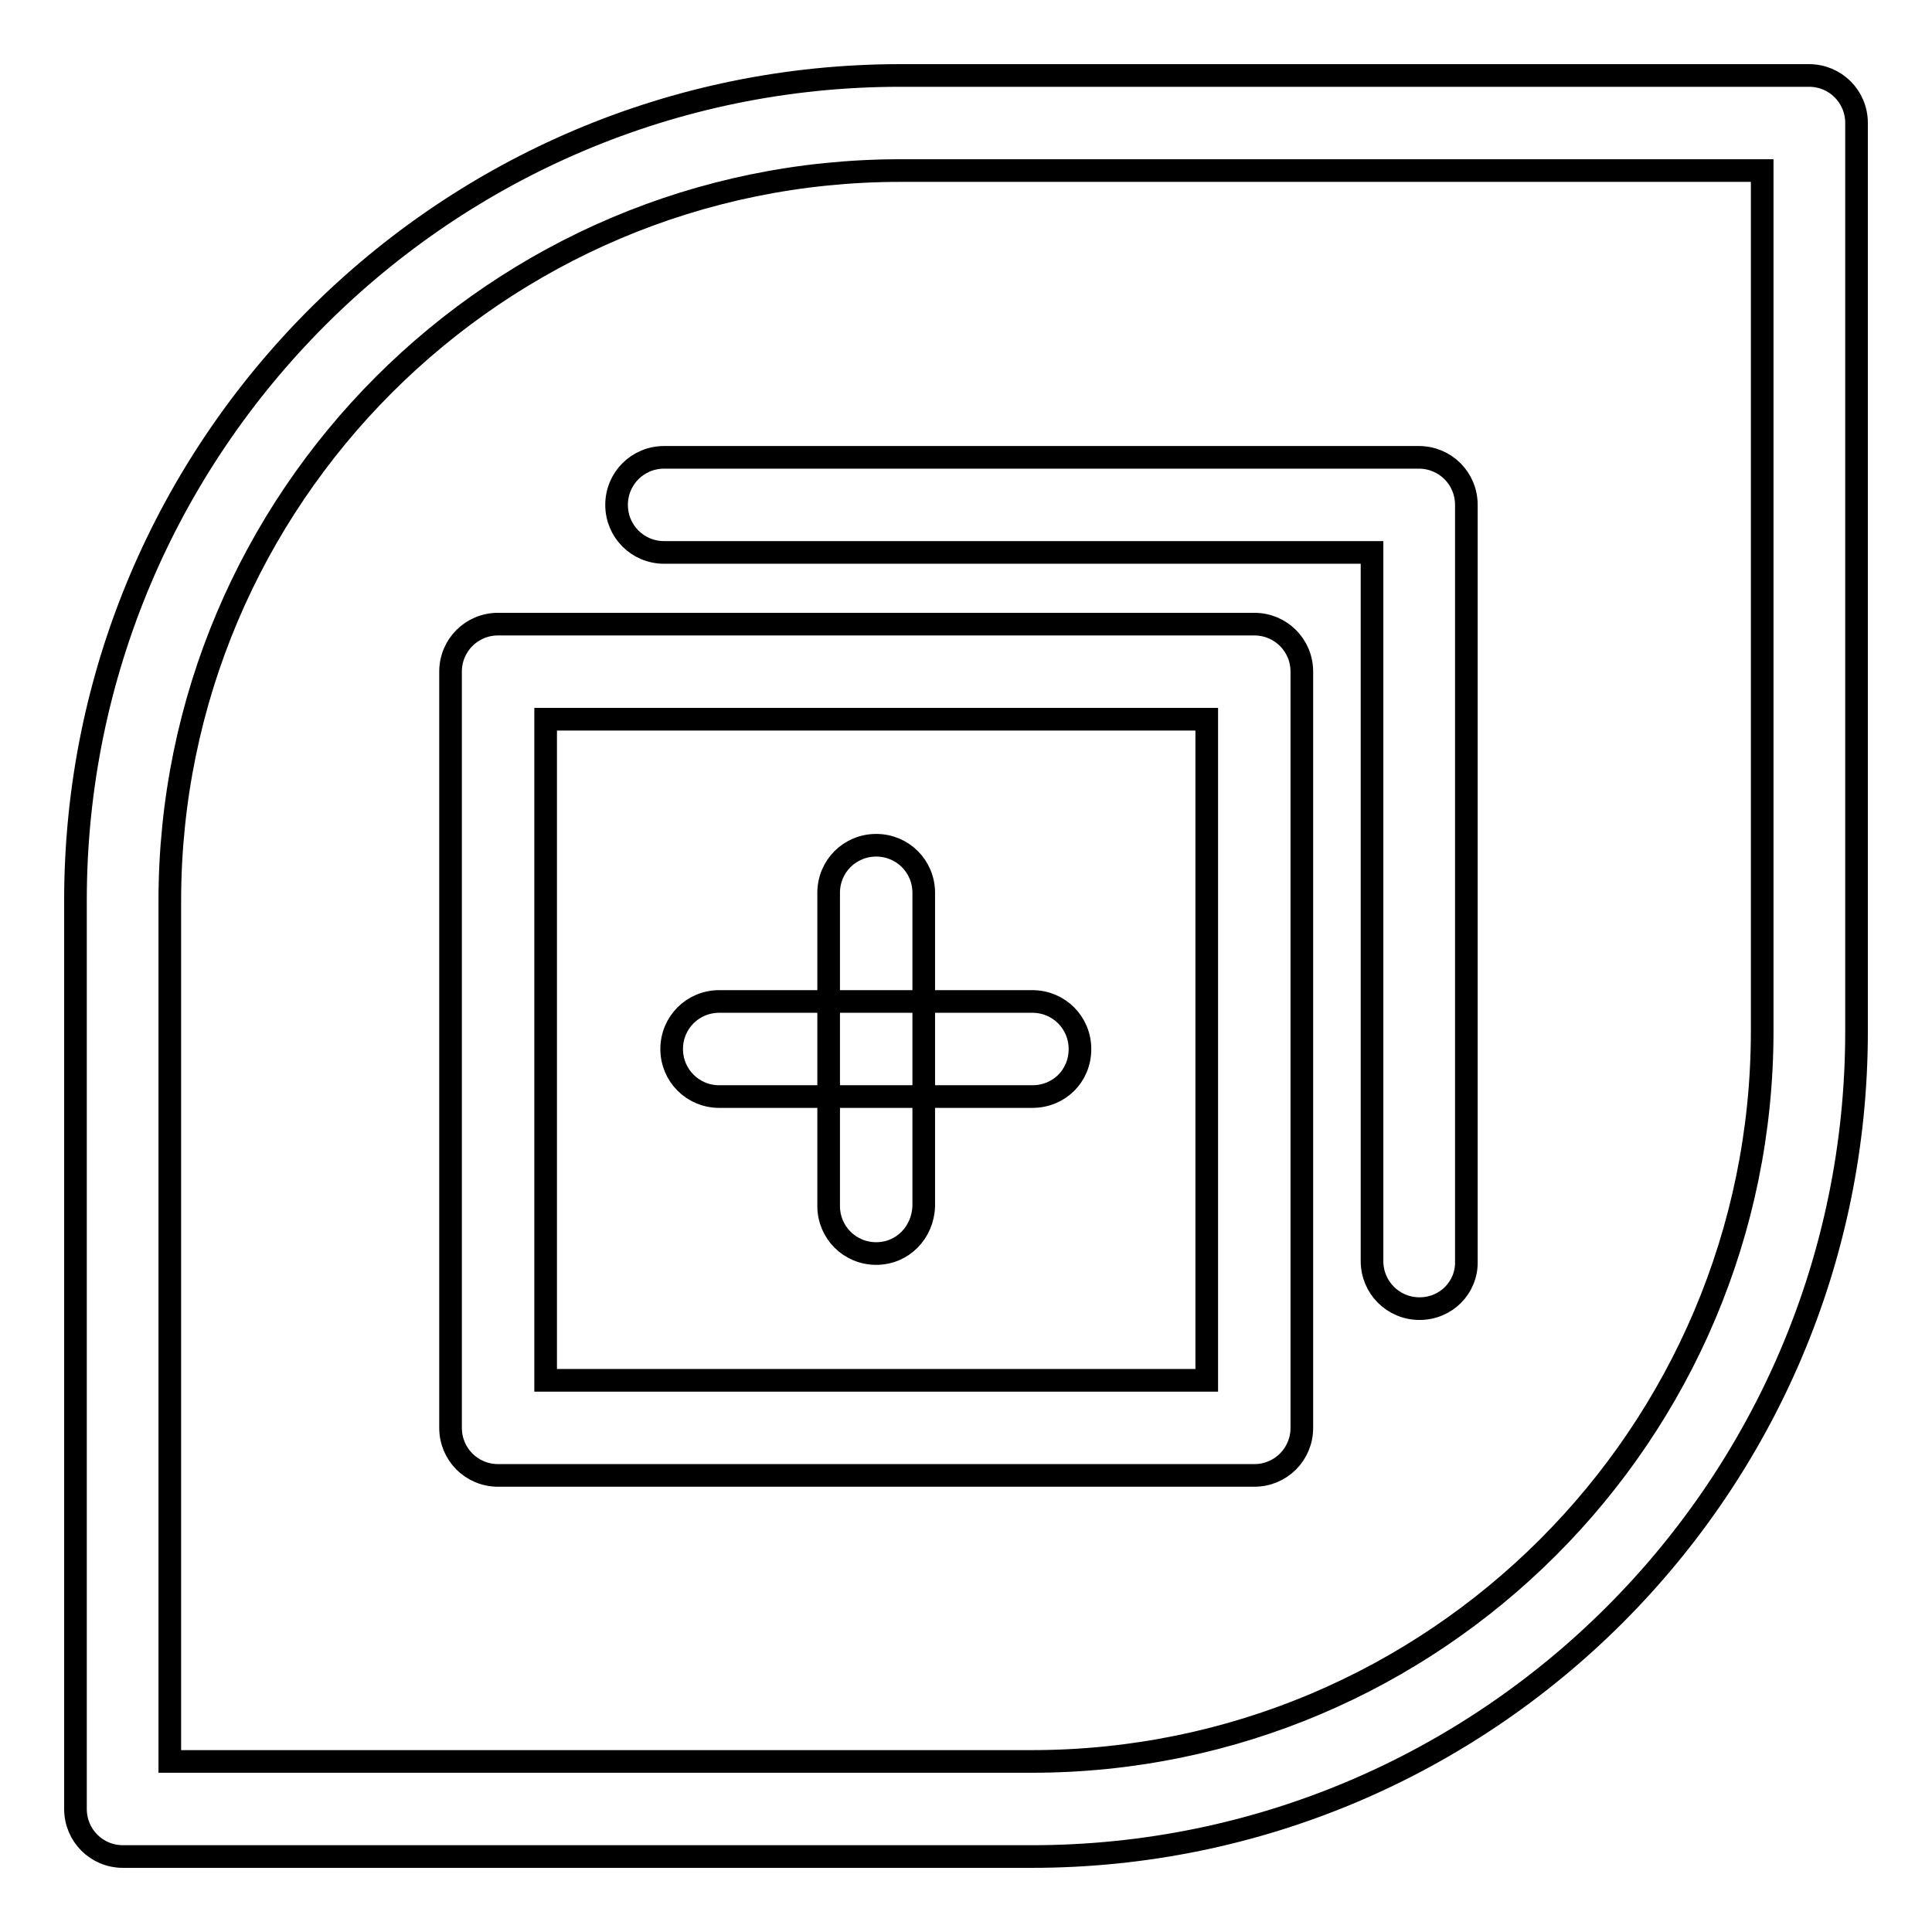 <?xml version="1.0" encoding="utf-8"?>
<!-- Svg Vector Icons : http://www.onlinewebfonts.com/icon -->
<!DOCTYPE svg PUBLIC "-//W3C//DTD SVG 1.1//EN" "http://www.w3.org/Graphics/SVG/1.1/DTD/svg11.dtd">
<svg version="1.1" xmlns="http://www.w3.org/2000/svg" xmlns:xlink="http://www.w3.org/1999/xlink" x="0px" y="0px" viewBox="0 0 256 256" enable-background="new 0 0 256 256" xml:space="preserve">
<g> <path stroke-width="3" fill-opacity="0" stroke="#000000"  d="M136.7,246H16.3c-3.5,0-6.3-2.8-6.3-6.3V119.3C10,59,59,10,119.3,10h120.4c3.5,0,6.3,2.8,6.3,6.3v120.4 C246,197,197,246,136.7,246L136.7,246z M22.6,233.4h114.1c53.4,0,96.8-43.4,96.8-96.8V22.6H119.3c-53.4,0-96.8,43.4-96.8,96.8 V233.4z"/> <path stroke-width="3" fill-opacity="0" stroke="#000000"  d="M136.8,145.3H95.3c-3.5,0-6.3-2.8-6.3-6.3c0-3.5,2.8-6.3,6.3-6.3h41.5c3.5,0,6.3,2.8,6.3,6.3 C143.1,142.6,140.3,145.3,136.8,145.3z"/> <path stroke-width="3" fill-opacity="0" stroke="#000000"  d="M116.1,166.1c-3.5,0-6.3-2.8-6.3-6.3v-41.5c0-3.5,2.8-6.3,6.3-6.3s6.3,2.8,6.3,6.3v41.5 C122.3,163.3,119.6,166.1,116.1,166.1z"/> <path stroke-width="3" fill-opacity="0" stroke="#000000"  d="M166.2,195.5H66c-3.5,0-6.3-2.8-6.3-6.3V89c0-3.5,2.8-6.3,6.3-6.3h100.2c3.5,0,6.3,2.8,6.3,6.3v100.2 C172.5,192.7,169.7,195.5,166.2,195.5z M72.3,182.9h87.6V95.3H72.3V182.9L72.3,182.9z"/> <path stroke-width="3" fill-opacity="0" stroke="#000000"  d="M188.1,173.4c-3.5,0-6.3-2.8-6.3-6.3V73.2H88c-3.5,0-6.3-2.8-6.3-6.3c0-3.5,2.8-6.3,6.3-6.3h100 c3.5,0,6.3,2.8,6.3,6.3v100.2C194.4,170.6,191.6,173.4,188.1,173.4L188.1,173.4z"/></g>
</svg>